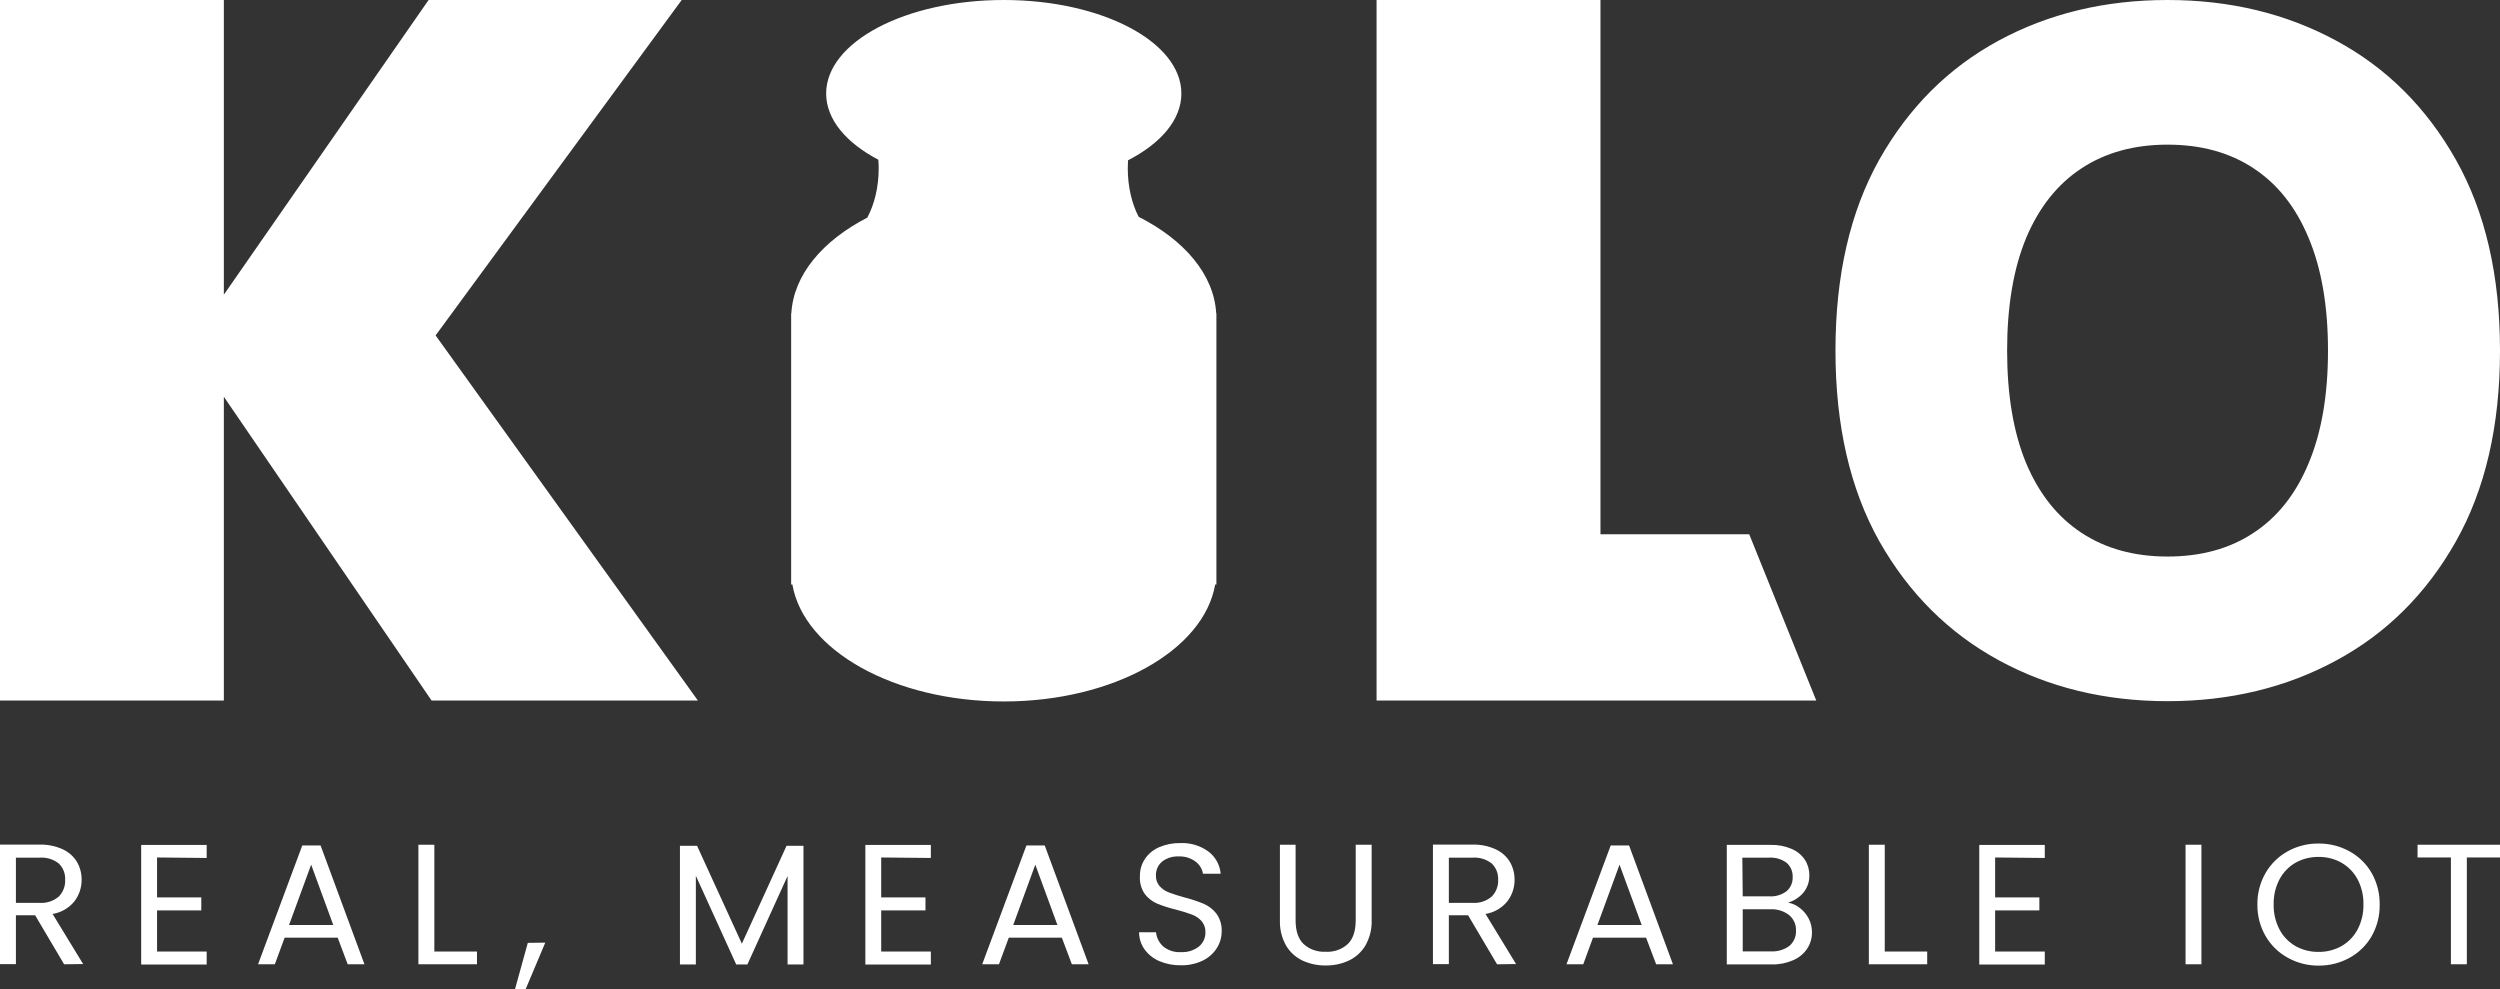 <svg width="91" height="36" viewBox="0 0 91 36" fill="none" xmlns="http://www.w3.org/2000/svg">
<rect x="0" y="0" width="91" height="36" fill="#333333" stroke="none"/>
<path d="M19.136 36H18.748L19.212 34.32L19.848 34.312L19.136 36ZM84.397 30.705C84.791 30.701 85.18 30.799 85.523 30.989C85.861 31.174 86.14 31.448 86.329 31.779C86.527 32.13 86.627 32.527 86.62 32.928C86.627 33.329 86.527 33.725 86.329 34.076C86.139 34.407 85.86 34.679 85.523 34.865C85.179 35.054 84.791 35.152 84.397 35.148C84.001 35.151 83.613 35.051 83.269 34.859C82.933 34.673 82.655 34.4 82.465 34.069C82.265 33.72 82.163 33.325 82.169 32.924C82.163 32.523 82.265 32.129 82.465 31.779C82.655 31.449 82.933 31.175 83.269 30.989C83.613 30.798 84.002 30.7 84.397 30.705ZM47.16 33.501C47.16 33.888 47.257 34.175 47.45 34.362C47.558 34.46 47.685 34.535 47.823 34.583C47.962 34.631 48.108 34.652 48.255 34.644C48.401 34.653 48.548 34.632 48.687 34.584C48.825 34.536 48.952 34.46 49.06 34.362C49.251 34.176 49.347 33.889 49.348 33.501V30.749H49.928V33.614C49.918 33.892 49.842 34.164 49.705 34.409C49.565 34.648 49.356 34.841 49.103 34.962C48.839 35.085 48.548 35.147 48.255 35.143C47.962 35.147 47.671 35.085 47.406 34.962C47.154 34.841 46.946 34.649 46.808 34.409C46.672 34.164 46.598 33.892 46.589 33.614V30.749H47.16V33.501ZM42.963 30.688C43.328 30.672 43.688 30.779 43.982 30.992C44.111 31.089 44.218 31.211 44.295 31.351C44.372 31.49 44.419 31.645 44.432 31.804H43.787C43.76 31.628 43.664 31.47 43.52 31.363C43.341 31.23 43.12 31.163 42.897 31.174C42.684 31.165 42.474 31.23 42.306 31.358C42.23 31.421 42.17 31.5 42.13 31.589C42.09 31.678 42.072 31.775 42.076 31.872C42.071 32.013 42.119 32.151 42.213 32.259C42.306 32.36 42.421 32.438 42.551 32.486C42.735 32.555 42.922 32.615 43.112 32.665C43.353 32.726 43.59 32.805 43.819 32.899C43.999 32.979 44.156 33.1 44.276 33.254C44.413 33.444 44.481 33.675 44.469 33.907C44.469 34.118 44.408 34.326 44.296 34.506C44.173 34.702 43.997 34.859 43.787 34.962C43.54 35.082 43.268 35.142 42.992 35.136C42.724 35.142 42.457 35.092 42.21 34.989C41.993 34.899 41.806 34.752 41.667 34.565C41.534 34.381 41.462 34.16 41.463 33.934H42.079C42.098 34.13 42.19 34.313 42.337 34.448C42.521 34.599 42.757 34.674 42.995 34.657C43.227 34.668 43.456 34.596 43.639 34.455C43.716 34.391 43.778 34.311 43.819 34.221C43.861 34.131 43.88 34.032 43.877 33.934C43.883 33.786 43.834 33.641 43.737 33.527C43.642 33.422 43.522 33.341 43.388 33.291C43.203 33.223 43.014 33.164 42.823 33.115C42.583 33.059 42.347 32.983 42.119 32.891C41.941 32.814 41.785 32.693 41.669 32.539C41.539 32.349 41.477 32.121 41.493 31.893C41.488 31.668 41.553 31.448 41.679 31.261C41.806 31.073 41.986 30.926 42.196 30.837C42.438 30.733 42.699 30.683 42.963 30.688ZM7.523 31.23L5.717 31.212V32.665H7.327V33.139H5.717V34.637H7.523V35.11H5.139V30.755H7.523V31.23ZM33.883 31.23L32.076 31.212V32.665H33.687V33.139H32.076V34.637H33.883V35.11H31.499V30.755H33.883V31.23ZM74.43 31.23L72.623 31.212V32.665H74.233V33.139H72.623V34.637H74.43V35.11H72.045V30.755H74.43V31.23ZM27.004 34.35L28.63 30.787H29.246V35.106H28.668V31.885L27.205 35.106H26.798L25.329 31.879V35.106H24.75V30.787H25.373L27.004 34.35ZM64.446 30.754C64.711 30.747 64.974 30.796 65.216 30.9C65.413 30.984 65.581 31.121 65.699 31.297C65.807 31.465 65.862 31.661 65.859 31.859C65.867 32.088 65.791 32.312 65.645 32.491C65.498 32.664 65.303 32.791 65.084 32.856C65.243 32.884 65.392 32.951 65.517 33.052C65.651 33.156 65.762 33.289 65.839 33.44C65.916 33.592 65.956 33.761 65.956 33.932C65.959 34.142 65.899 34.349 65.784 34.527C65.662 34.711 65.489 34.856 65.285 34.946C65.043 35.054 64.779 35.109 64.513 35.105H62.855V30.754H64.446ZM1.432 30.743C1.724 30.735 2.014 30.793 2.279 30.912C2.494 31.01 2.675 31.168 2.798 31.367C2.914 31.567 2.974 31.793 2.971 32.023C2.974 32.307 2.881 32.585 2.706 32.812C2.508 33.054 2.226 33.217 1.914 33.268L3.026 35.091L2.334 35.1L1.278 33.315H0.579V35.094H0V30.743H1.432ZM13.266 35.1H12.656L12.292 34.131H10.36L10.004 35.1H9.393L11.003 30.774H11.669L13.266 35.1ZM15.81 34.637H17.362V35.1H15.23V30.749H15.81V34.637ZM39.626 35.1H39.016L38.651 34.131H36.72L36.362 35.1H35.752L37.362 30.774H38.028L39.626 35.1ZM53.59 30.743C53.882 30.735 54.173 30.792 54.438 30.912C54.654 31.01 54.834 31.168 54.957 31.367C55.073 31.567 55.133 31.793 55.13 32.023C55.133 32.307 55.04 32.585 54.865 32.812C54.667 33.054 54.385 33.217 54.073 33.268L55.185 35.091L54.493 35.1L53.438 33.315H52.738V35.094H52.159V30.743H53.59ZM60.895 35.1H60.284L59.917 34.131H57.985L57.63 35.1H57.02L58.63 30.774H59.298L60.895 35.1ZM68.605 34.637H70.15V35.1H68.026V30.749H68.605V34.637ZM80.132 35.1H79.554V30.749H80.132V35.1ZM91 31.212H89.793V35.1H89.213V31.212H87.999V30.749H91V31.212ZM84.395 31.192C84.101 31.188 83.81 31.261 83.555 31.404C83.308 31.548 83.107 31.757 82.974 32.007C82.827 32.29 82.753 32.604 82.761 32.921C82.754 33.237 82.827 33.551 82.974 33.833C83.106 34.085 83.308 34.294 83.558 34.438C83.812 34.58 84.102 34.653 84.395 34.649C84.688 34.653 84.976 34.58 85.231 34.438C85.48 34.294 85.683 34.085 85.816 33.833C85.963 33.551 86.036 33.237 86.029 32.921C86.037 32.604 85.963 32.29 85.816 32.007C85.683 31.757 85.481 31.548 85.233 31.404C84.979 31.261 84.689 31.188 84.395 31.192ZM64.439 33.097H63.435V34.63H64.459C64.7 34.644 64.939 34.574 65.132 34.432C65.213 34.363 65.276 34.277 65.318 34.181C65.36 34.084 65.38 33.98 65.374 33.875C65.379 33.767 65.359 33.659 65.314 33.56C65.27 33.462 65.203 33.374 65.119 33.305C64.925 33.158 64.684 33.084 64.439 33.097ZM10.521 33.67H12.131L11.326 31.474L10.521 33.67ZM36.881 33.67H38.49L37.685 31.474L36.881 33.67ZM58.147 33.67H59.757L58.951 31.474L58.147 33.67ZM1.432 31.219H0.579V32.864H1.432C1.558 32.874 1.686 32.859 1.807 32.82C1.928 32.781 2.04 32.718 2.137 32.637C2.216 32.557 2.278 32.462 2.318 32.357C2.359 32.253 2.377 32.141 2.371 32.029C2.378 31.919 2.361 31.808 2.321 31.705C2.281 31.602 2.219 31.509 2.14 31.431C1.94 31.274 1.686 31.198 1.432 31.219ZM53.59 31.219H52.738V32.864H53.59C53.717 32.874 53.845 32.859 53.966 32.82C54.087 32.781 54.2 32.718 54.296 32.637C54.376 32.557 54.438 32.462 54.478 32.357C54.509 32.279 54.528 32.196 54.532 32.112V31.946C54.528 31.864 54.512 31.782 54.481 31.705C54.441 31.602 54.379 31.508 54.299 31.431C54.099 31.274 53.845 31.198 53.59 31.219ZM64.387 31.218H63.421L63.435 32.627H64.401C64.627 32.641 64.85 32.575 65.03 32.44C65.105 32.376 65.164 32.297 65.202 32.207C65.231 32.14 65.249 32.068 65.253 31.995V31.85C65.248 31.777 65.231 31.706 65.202 31.639C65.164 31.549 65.105 31.469 65.03 31.404C64.845 31.269 64.617 31.202 64.387 31.218ZM36.537 0C40.107 0 43.002 1.524 43.002 3.404C43.002 4.357 42.258 5.217 41.06 5.835C41.054 5.931 41.051 6.029 41.051 6.128C41.051 6.801 41.201 7.416 41.447 7.892C43.107 8.732 44.189 9.99 44.27 11.405H44.277V21.278H44.232C43.818 23.67 40.531 25.533 36.537 25.533C32.543 25.533 29.257 23.67 28.843 21.278H28.798V11.405H28.805C28.884 10.006 29.942 8.761 31.57 7.921C31.827 7.442 31.984 6.816 31.984 6.128C31.984 6.022 31.979 5.917 31.972 5.814C30.799 5.198 30.072 4.346 30.072 3.404C30.072 1.524 32.967 2.25277e-05 36.537 0ZM78.898 0C81.167 0 83.213 0.493 85.036 1.479C86.867 2.466 88.319 3.91 89.392 5.811C90.464 7.711 91 10.028 91 12.762C91 15.495 90.464 17.812 89.392 19.712C88.319 21.612 86.867 23.056 85.036 24.043C83.213 25.03 81.167 25.523 78.898 25.523C76.622 25.522 74.572 25.025 72.749 24.03C70.926 23.036 69.478 21.592 68.406 19.7C67.342 17.8 66.811 15.487 66.811 12.762C66.811 10.028 67.342 7.711 68.406 5.811C69.479 3.91 70.926 2.466 72.749 1.479C74.572 0.493 76.622 6.34768e-05 78.898 0ZM8.148 10.727L15.601 0H24.814L15.856 12.209L25.404 25.5H15.71L8.148 14.442V25.5H0V0H8.148V10.727ZM58.257 19.448H63.672L66.112 25.5H50.107V0H58.257V19.448ZM78.898 5.265C77.686 5.265 76.643 5.552 75.769 6.126C74.894 6.7 74.222 7.545 73.752 8.661C73.29 9.777 73.059 11.144 73.059 12.762C73.059 14.379 73.29 15.745 73.752 16.861C74.222 17.977 74.894 18.822 75.769 19.396C76.643 19.971 77.686 20.258 78.898 20.258C80.119 20.258 81.163 19.971 82.029 19.396C82.904 18.822 83.572 17.977 84.034 16.861C84.504 15.745 84.739 14.379 84.739 12.762C84.739 11.144 84.504 9.777 84.034 8.661C83.572 7.545 82.904 6.7 82.029 6.126C81.163 5.552 80.119 5.265 78.898 5.265Z" fill="white"/>
</svg>
